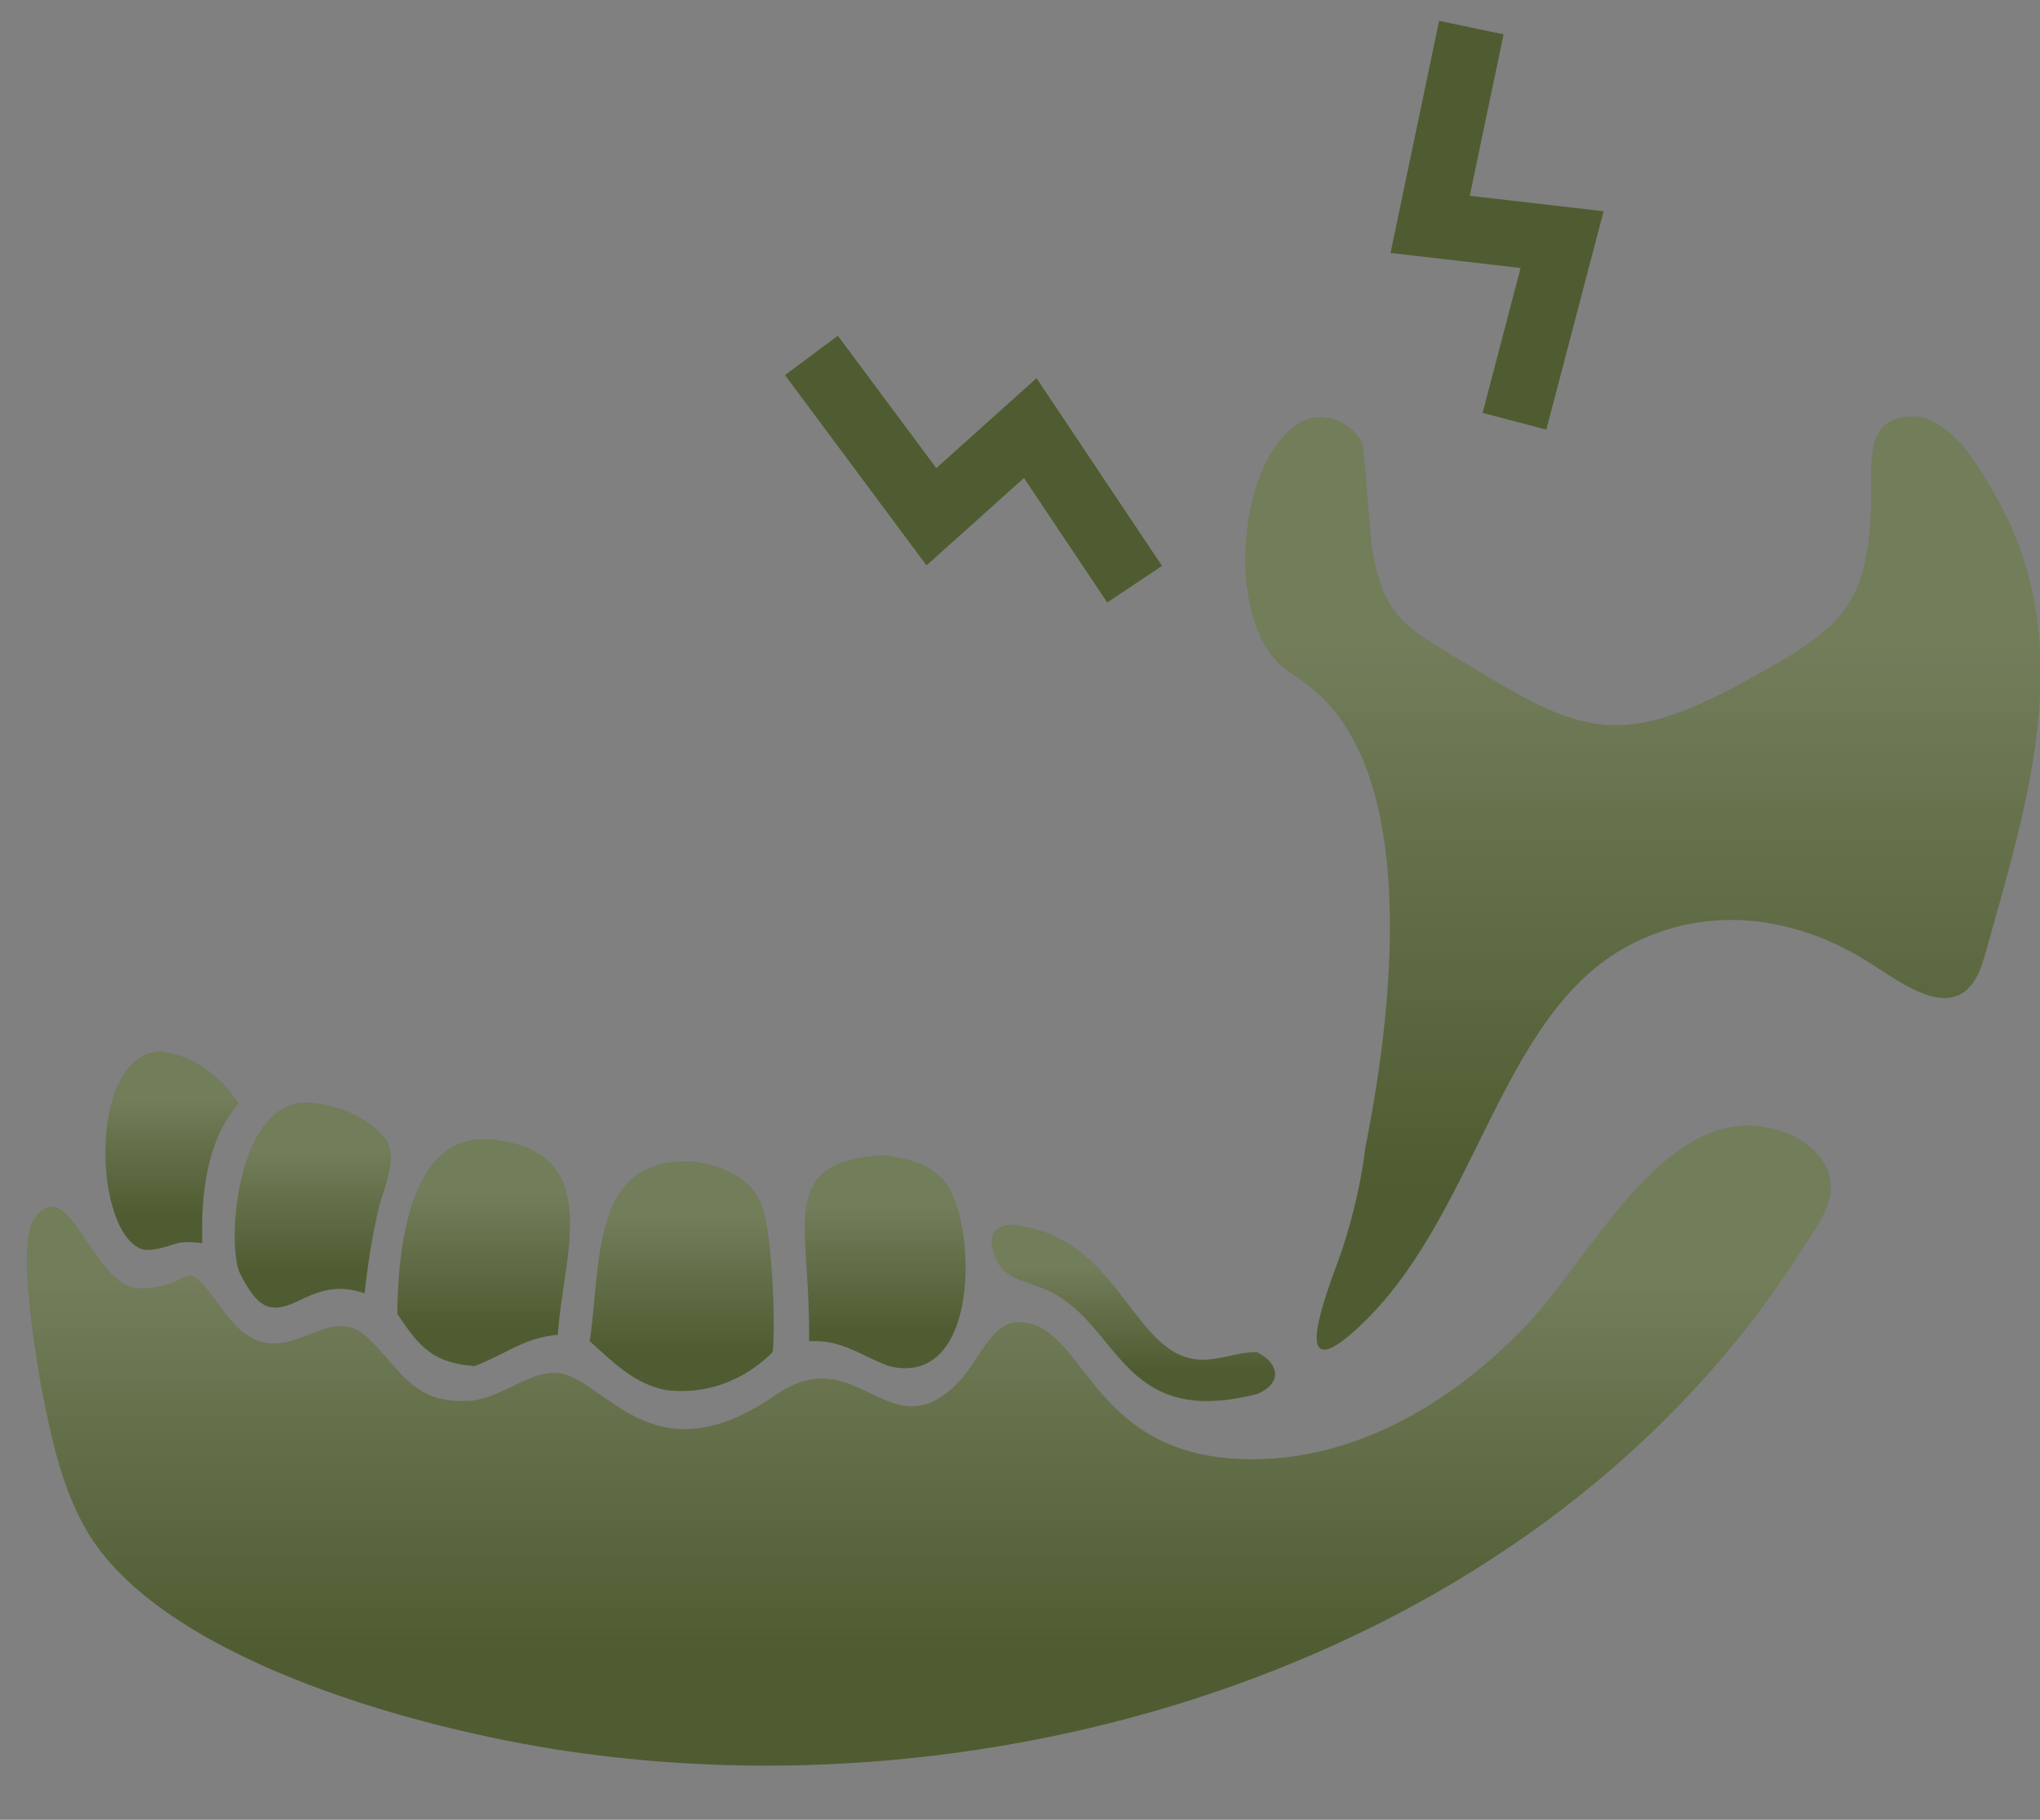 <?xml version="1.0" encoding="UTF-8"?> <svg xmlns="http://www.w3.org/2000/svg" width="37" height="33" viewBox="0 0 37 33" fill="none"><rect x="0" y="0" width="37" height="33" fill="#808080" stroke="none"/><path d="M18.339 22.209C18.086 22.224 17.942 22.364 17.998 22.621C18.113 23.155 18.452 23.183 18.888 23.35C20.332 23.907 20.25 25.932 22.8 25.279C23.27 25.082 23.2 24.723 22.8 24.52C22.425 24.512 22.072 24.695 21.691 24.65C20.508 24.507 20.296 22.401 18.339 22.209Z" fill="#4F5C31"></path><path d="M18.339 22.209C18.086 22.224 17.942 22.364 17.998 22.621C18.113 23.155 18.452 23.183 18.888 23.35C20.332 23.907 20.25 25.932 22.8 25.279C23.27 25.082 23.2 24.723 22.8 24.52C22.425 24.512 22.072 24.695 21.691 24.65C20.508 24.507 20.296 22.401 18.339 22.209Z" fill="url(#paint0_linear_539_1557)" fill-opacity="0.2"></path><path d="M2.93 19.072C1.644 19.053 1.663 22.148 2.504 22.623C2.7 22.734 3.021 22.599 3.225 22.543C3.373 22.511 3.52 22.53 3.669 22.543C3.645 21.671 3.739 20.692 4.326 20.009C4.012 19.524 3.517 19.141 2.93 19.072Z" fill="#4F5C31"></path><path d="M2.93 19.072C1.644 19.053 1.663 22.148 2.504 22.623C2.7 22.734 3.021 22.599 3.225 22.543C3.373 22.511 3.52 22.53 3.669 22.543C3.645 21.671 3.739 20.692 4.326 20.009C4.012 19.524 3.517 19.141 2.93 19.072Z" fill="url(#paint1_linear_539_1557)" fill-opacity="0.2"></path><path d="M5.722 20.008C4.289 19.774 4.096 22.586 4.355 23.097C4.695 23.769 4.927 23.843 5.504 23.546C5.895 23.365 6.191 23.313 6.613 23.453C6.669 22.945 6.747 22.432 6.862 21.934C6.947 21.568 7.254 20.959 6.97 20.623C6.685 20.287 6.156 20.046 5.722 20.008Z" fill="#4F5C31"></path><path d="M5.722 20.008C4.289 19.774 4.096 22.586 4.355 23.097C4.695 23.769 4.927 23.843 5.504 23.546C5.895 23.365 6.191 23.313 6.613 23.453C6.669 22.945 6.747 22.432 6.862 21.934C6.947 21.568 7.254 20.959 6.97 20.623C6.685 20.287 6.156 20.046 5.722 20.008Z" fill="url(#paint2_linear_539_1557)" fill-opacity="0.2"></path><path d="M16.009 20.951C14.49 21.033 14.551 21.784 14.631 23.007C14.659 23.445 14.679 23.883 14.676 24.322C15.255 24.287 15.577 24.564 16.089 24.76L16.125 24.774C17.798 25.181 17.719 22.146 17.133 21.428C16.861 21.095 16.414 20.994 16.009 20.951Z" fill="#4F5C31"></path><path d="M16.009 20.951C14.49 21.033 14.551 21.784 14.631 23.007C14.659 23.445 14.679 23.883 14.676 24.322C15.255 24.287 15.577 24.564 16.089 24.76L16.125 24.774C17.798 25.181 17.719 22.146 17.133 21.428C16.861 21.095 16.414 20.994 16.009 20.951Z" fill="url(#paint3_linear_539_1557)" fill-opacity="0.2"></path><path d="M8.903 20.664C7.385 20.533 7.216 22.76 7.206 23.824C7.601 24.415 7.836 24.715 8.608 24.773L8.677 24.745C9.204 24.534 9.522 24.257 10.119 24.205C10.198 22.799 11.009 20.862 8.903 20.664Z" fill="#4F5C31"></path><path d="M8.903 20.664C7.385 20.533 7.216 22.76 7.206 23.824C7.601 24.415 7.836 24.715 8.608 24.773L8.677 24.745C9.204 24.534 9.522 24.257 10.119 24.205C10.198 22.799 11.009 20.862 8.903 20.664Z" fill="url(#paint4_linear_539_1557)" fill-opacity="0.2"></path><path d="M12.63 21.073C10.691 20.898 10.908 22.953 10.695 24.32C11.121 24.703 11.49 25.087 12.071 25.207C12.802 25.301 13.495 25.039 14.015 24.518C14.068 23.942 14.002 22.561 13.86 21.999C13.71 21.407 13.2 21.168 12.63 21.073Z" fill="#4F5C31"></path><path d="M12.63 21.073C10.691 20.898 10.908 22.953 10.695 24.32C11.121 24.703 11.49 25.087 12.071 25.207C12.802 25.301 13.495 25.039 14.015 24.518C14.068 23.942 14.002 22.561 13.86 21.999C13.71 21.407 13.2 21.168 12.63 21.073Z" fill="url(#paint5_linear_539_1557)" fill-opacity="0.2"></path><path d="M34.836 7.56C33.835 7.481 33.947 8.267 33.941 8.978C33.922 11.029 33.383 11.41 31.61 12.379C29.32 13.63 28.589 13.249 26.609 12.046C25.552 11.404 25.096 11.246 24.887 9.959C24.842 9.678 24.75 8.105 24.696 8.011C24.458 7.604 23.927 7.425 23.523 7.7C22.426 8.446 22.261 11.175 23.211 12.043C23.352 12.172 23.522 12.274 23.676 12.387C25.806 13.937 25.246 18.403 24.765 20.803C24.694 21.412 24.54 22.054 24.351 22.637C24.197 23.113 23.258 25.306 24.567 24.136C26.784 22.152 27.156 18.416 29.533 17.151C30.902 16.421 32.427 16.585 33.741 17.356C34.46 17.778 35.59 18.789 35.989 17.36C36.76 14.6 37.722 11.712 36.217 9.04C35.899 8.477 35.502 7.747 34.836 7.56Z" fill="#4F5C31"></path><path d="M34.836 7.56C33.835 7.481 33.947 8.267 33.941 8.978C33.922 11.029 33.383 11.41 31.61 12.379C29.32 13.63 28.589 13.249 26.609 12.046C25.552 11.404 25.096 11.246 24.887 9.959C24.842 9.678 24.75 8.105 24.696 8.011C24.458 7.604 23.927 7.425 23.523 7.7C22.426 8.446 22.261 11.175 23.211 12.043C23.352 12.172 23.522 12.274 23.676 12.387C25.806 13.937 25.246 18.403 24.765 20.803C24.694 21.412 24.54 22.054 24.351 22.637C24.197 23.113 23.258 25.306 24.567 24.136C26.784 22.152 27.156 18.416 29.533 17.151C30.902 16.421 32.427 16.585 33.741 17.356C34.46 17.778 35.59 18.789 35.989 17.36C36.76 14.6 37.722 11.712 36.217 9.04C35.899 8.477 35.502 7.747 34.836 7.56Z" fill="url(#paint6_linear_539_1557)" fill-opacity="0.2"></path><path d="M31.842 20.419C30.076 20.287 28.834 22.81 27.732 23.983C26.463 25.334 24.754 26.411 22.854 26.461C19.671 26.543 19.738 23.894 18.413 23.982C17.998 24.01 17.718 24.7 17.438 25.006C16.148 26.425 15.581 24.248 14.068 25.297C11.765 26.896 10.938 24.893 10.055 24.897C9.524 24.9 9.066 25.379 8.48 25.405C7.458 25.451 7.254 24.796 6.645 24.239C5.854 23.518 5.083 25.176 4.069 23.794C3.238 22.663 3.633 23.322 2.576 23.366C1.666 23.403 1.284 21.202 0.622 22.101C0.307 22.529 0.64 24.517 0.735 25.074C0.926 26.072 1.155 27.219 1.767 28.053C3.325 30.178 7.586 31.348 10.238 31.748C18.477 32.991 28.036 29.954 32.66 22.691C32.998 22.161 33.483 21.587 33.005 20.983C32.714 20.615 32.291 20.471 31.842 20.419Z" fill="#4F5C31"></path><path d="M31.842 20.419C30.076 20.287 28.834 22.81 27.732 23.983C26.463 25.334 24.754 26.411 22.854 26.461C19.671 26.543 19.738 23.894 18.413 23.982C17.998 24.01 17.718 24.7 17.438 25.006C16.148 26.425 15.581 24.248 14.068 25.297C11.765 26.896 10.938 24.893 10.055 24.897C9.524 24.9 9.066 25.379 8.48 25.405C7.458 25.451 7.254 24.796 6.645 24.239C5.854 23.518 5.083 25.176 4.069 23.794C3.238 22.663 3.633 23.322 2.576 23.366C1.666 23.403 1.284 21.202 0.622 22.101C0.307 22.529 0.64 24.517 0.735 25.074C0.926 26.072 1.155 27.219 1.767 28.053C3.325 30.178 7.586 31.348 10.238 31.748C18.477 32.991 28.036 29.954 32.66 22.691C32.998 22.161 33.483 21.587 33.005 20.983C32.714 20.615 32.291 20.471 31.842 20.419Z" fill="url(#paint7_linear_539_1557)" fill-opacity="0.2"></path><path d="M14.717 6.445L16.893 9.371L18.686 7.763L20.579 10.594" stroke="#4F5C31" stroke-width="1.195"></path><path d="M26.686 0.5L25.939 4.069L28.332 4.345L27.468 7.639" stroke="#4F5C31" stroke-width="1.195"></path><defs><linearGradient id="paint0_linear_539_1557" x1="20.524" y1="24.848" x2="20.524" y2="22.985" gradientUnits="userSpaceOnUse"><stop stop-color="white" stop-opacity="0"></stop><stop offset="1" stop-color="white"></stop></linearGradient><linearGradient id="paint1_linear_539_1557" x1="3.104" y1="22.038" x2="3.104" y2="19.944" gradientUnits="userSpaceOnUse"><stop stop-color="white" stop-opacity="0"></stop><stop offset="1" stop-color="white"></stop></linearGradient><linearGradient id="paint2_linear_539_1557" x1="5.655" y1="23.062" x2="5.655" y2="20.896" gradientUnits="userSpaceOnUse"><stop stop-color="white" stop-opacity="0"></stop><stop offset="1" stop-color="white"></stop></linearGradient><linearGradient id="paint3_linear_539_1557" x1="16.037" y1="24.137" x2="16.037" y2="21.888" gradientUnits="userSpaceOnUse"><stop stop-color="white" stop-opacity="0"></stop><stop offset="1" stop-color="white"></stop></linearGradient><linearGradient id="paint4_linear_539_1557" x1="8.752" y1="24.054" x2="8.752" y2="21.657" gradientUnits="userSpaceOnUse"><stop stop-color="white" stop-opacity="0"></stop><stop offset="1" stop-color="white"></stop></linearGradient><linearGradient id="paint5_linear_539_1557" x1="12.343" y1="24.498" x2="12.343" y2="22.073" gradientUnits="userSpaceOnUse"><stop stop-color="white" stop-opacity="0"></stop><stop offset="1" stop-color="white"></stop></linearGradient><linearGradient id="paint6_linear_539_1557" x1="29.707" y1="21.518" x2="29.707" y2="11.662" gradientUnits="userSpaceOnUse"><stop stop-color="white" stop-opacity="0"></stop><stop offset="1" stop-color="white"></stop></linearGradient><linearGradient id="paint7_linear_539_1557" x1="16.638" y1="29.991" x2="16.638" y2="23.231" gradientUnits="userSpaceOnUse"><stop stop-color="white" stop-opacity="0"></stop><stop offset="1" stop-color="white"></stop></linearGradient></defs></svg> 